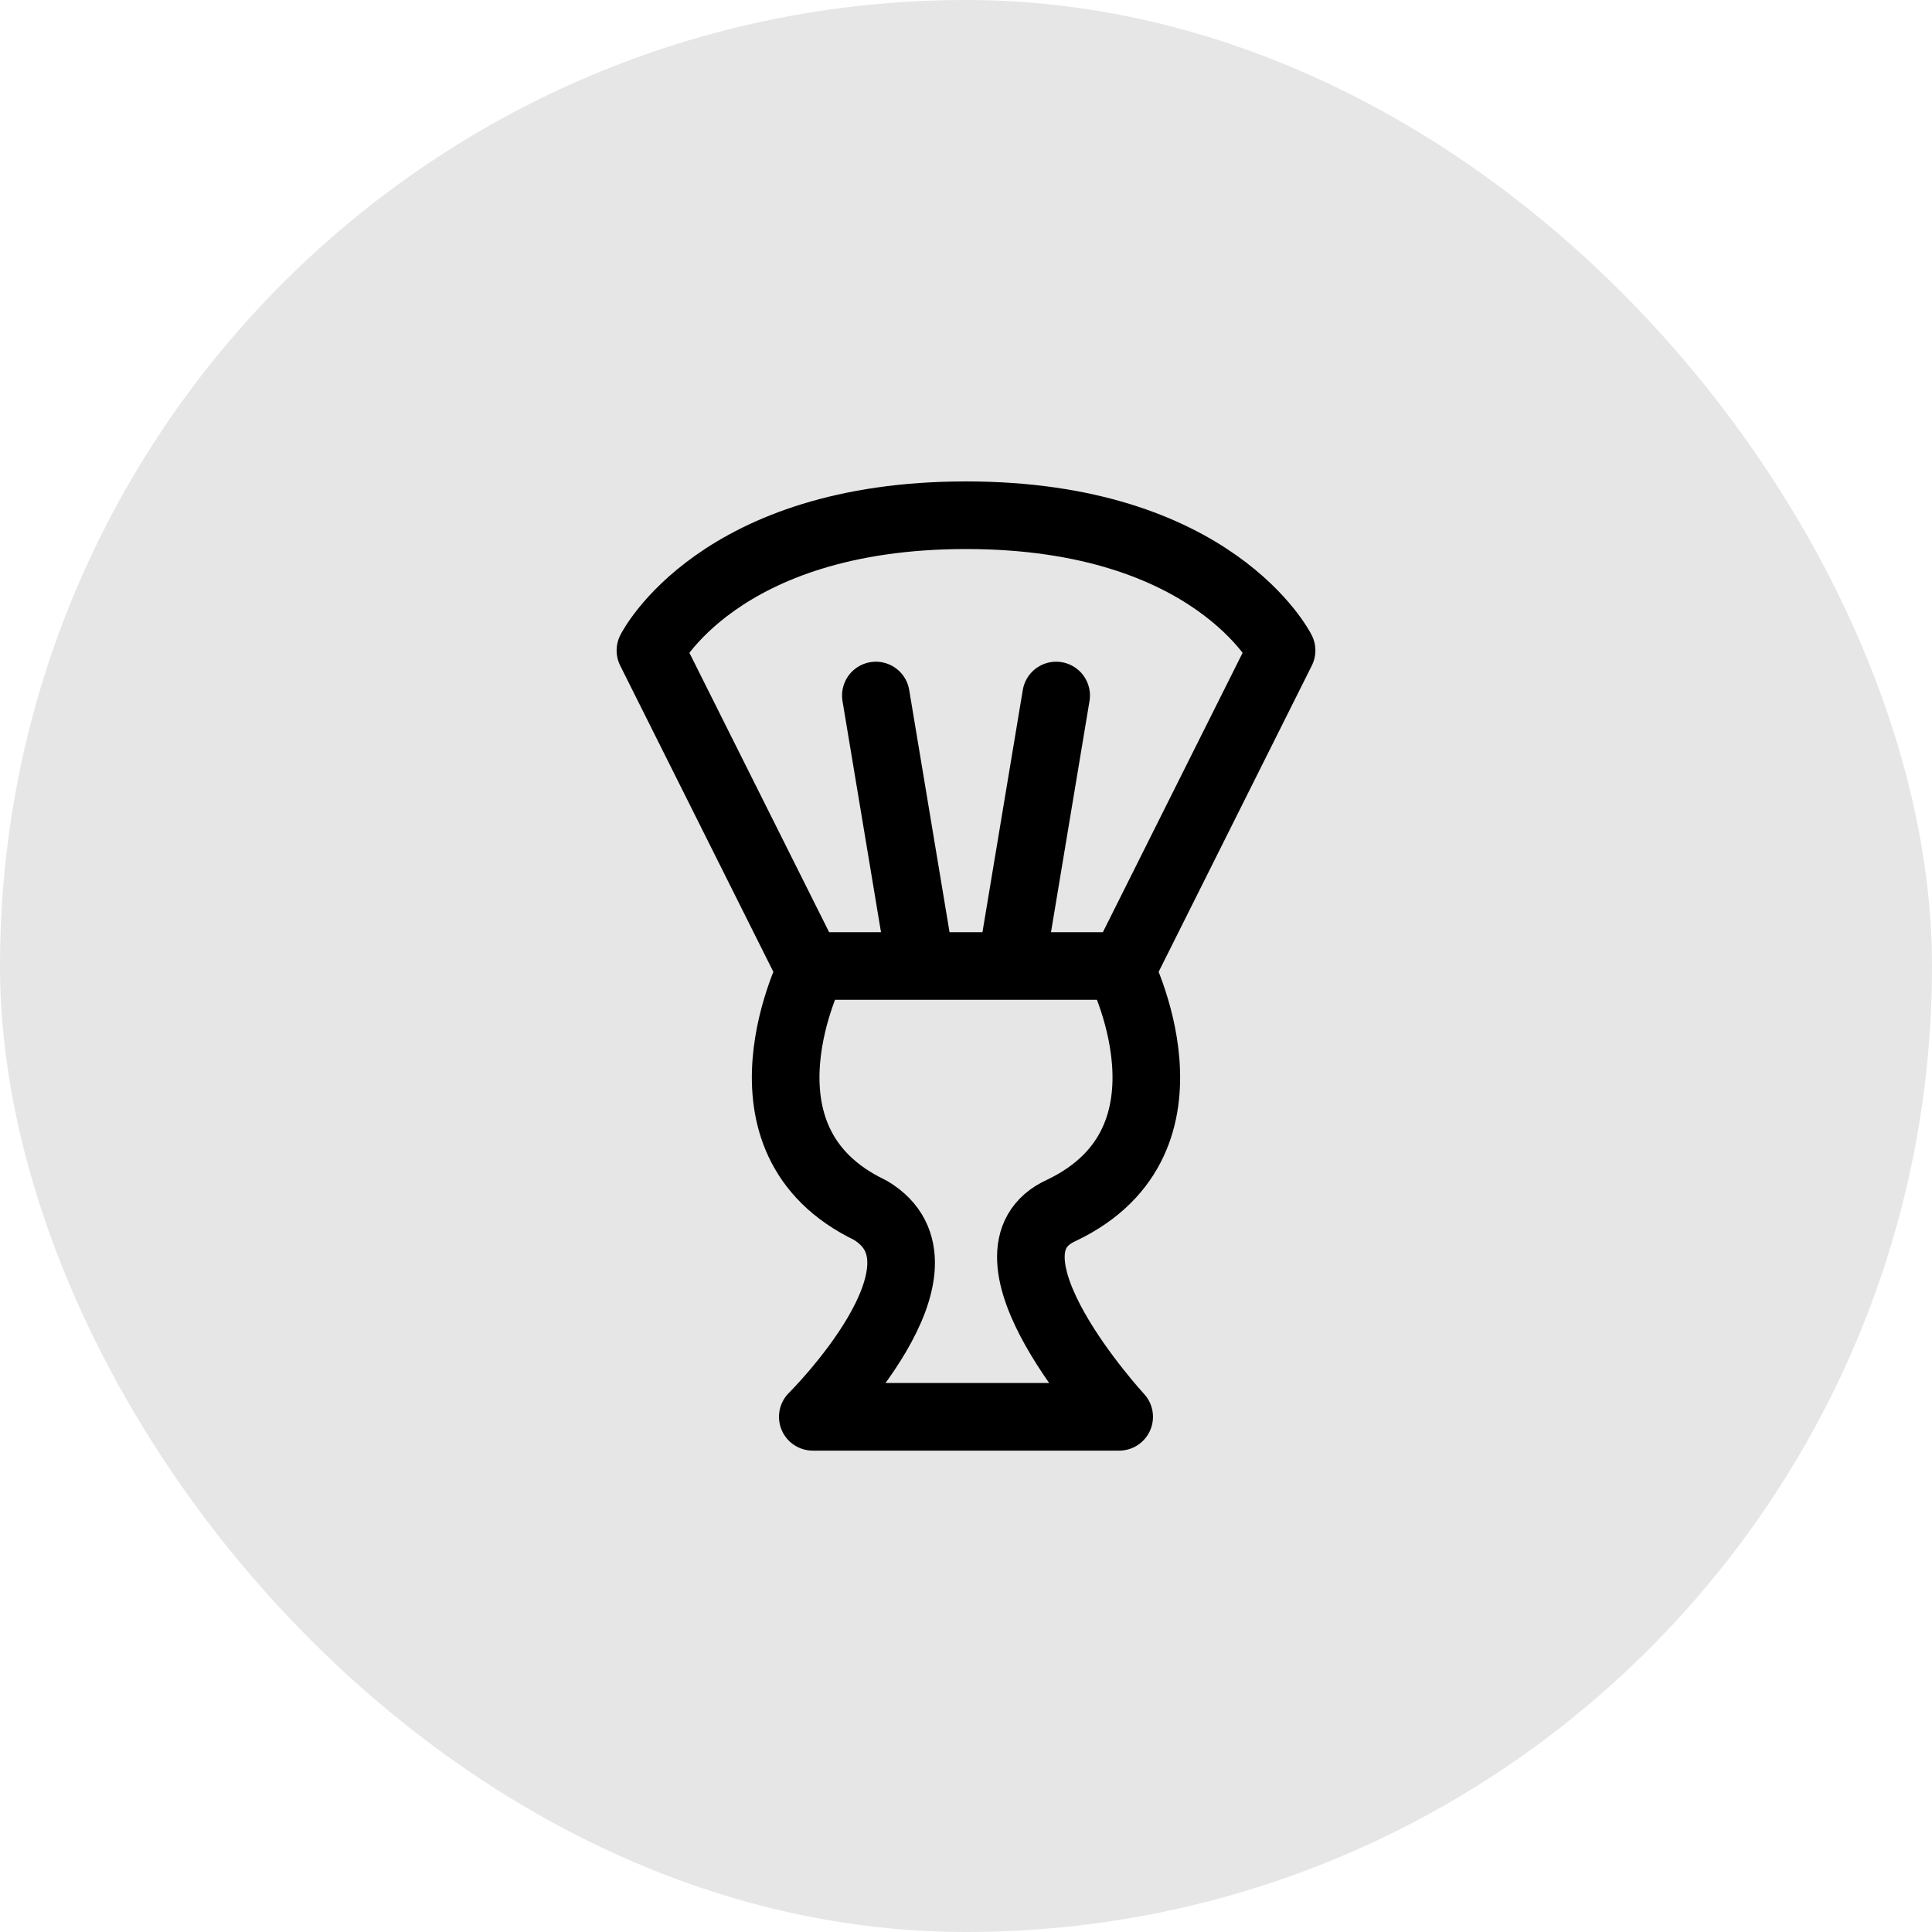 <svg width="50" height="50" viewBox="0 0 50 50" fill="none" xmlns="http://www.w3.org/2000/svg">
<rect width="50" height="50" rx="25" fill="black" fill-opacity="0.1"/>
<path d="M23.833 25L22.667 18M26.167 25L27.333 18M28.964 25H21.035C21.035 25 18.71 29.497 22.522 31.32C24.962 32.778 21.035 36.667 21.035 36.667H28.964C28.964 36.667 25.038 32.413 27.478 31.32C31.29 29.497 28.964 25 28.964 25ZM33.167 16.834L29.083 25H20.917L16.833 16.834C16.833 16.834 18.583 13.334 25 13.334C31.417 13.334 33.167 16.834 33.167 16.834Z" stroke="black" stroke-width="1.75" stroke-linecap="round" stroke-linejoin="round"/>
</svg>
